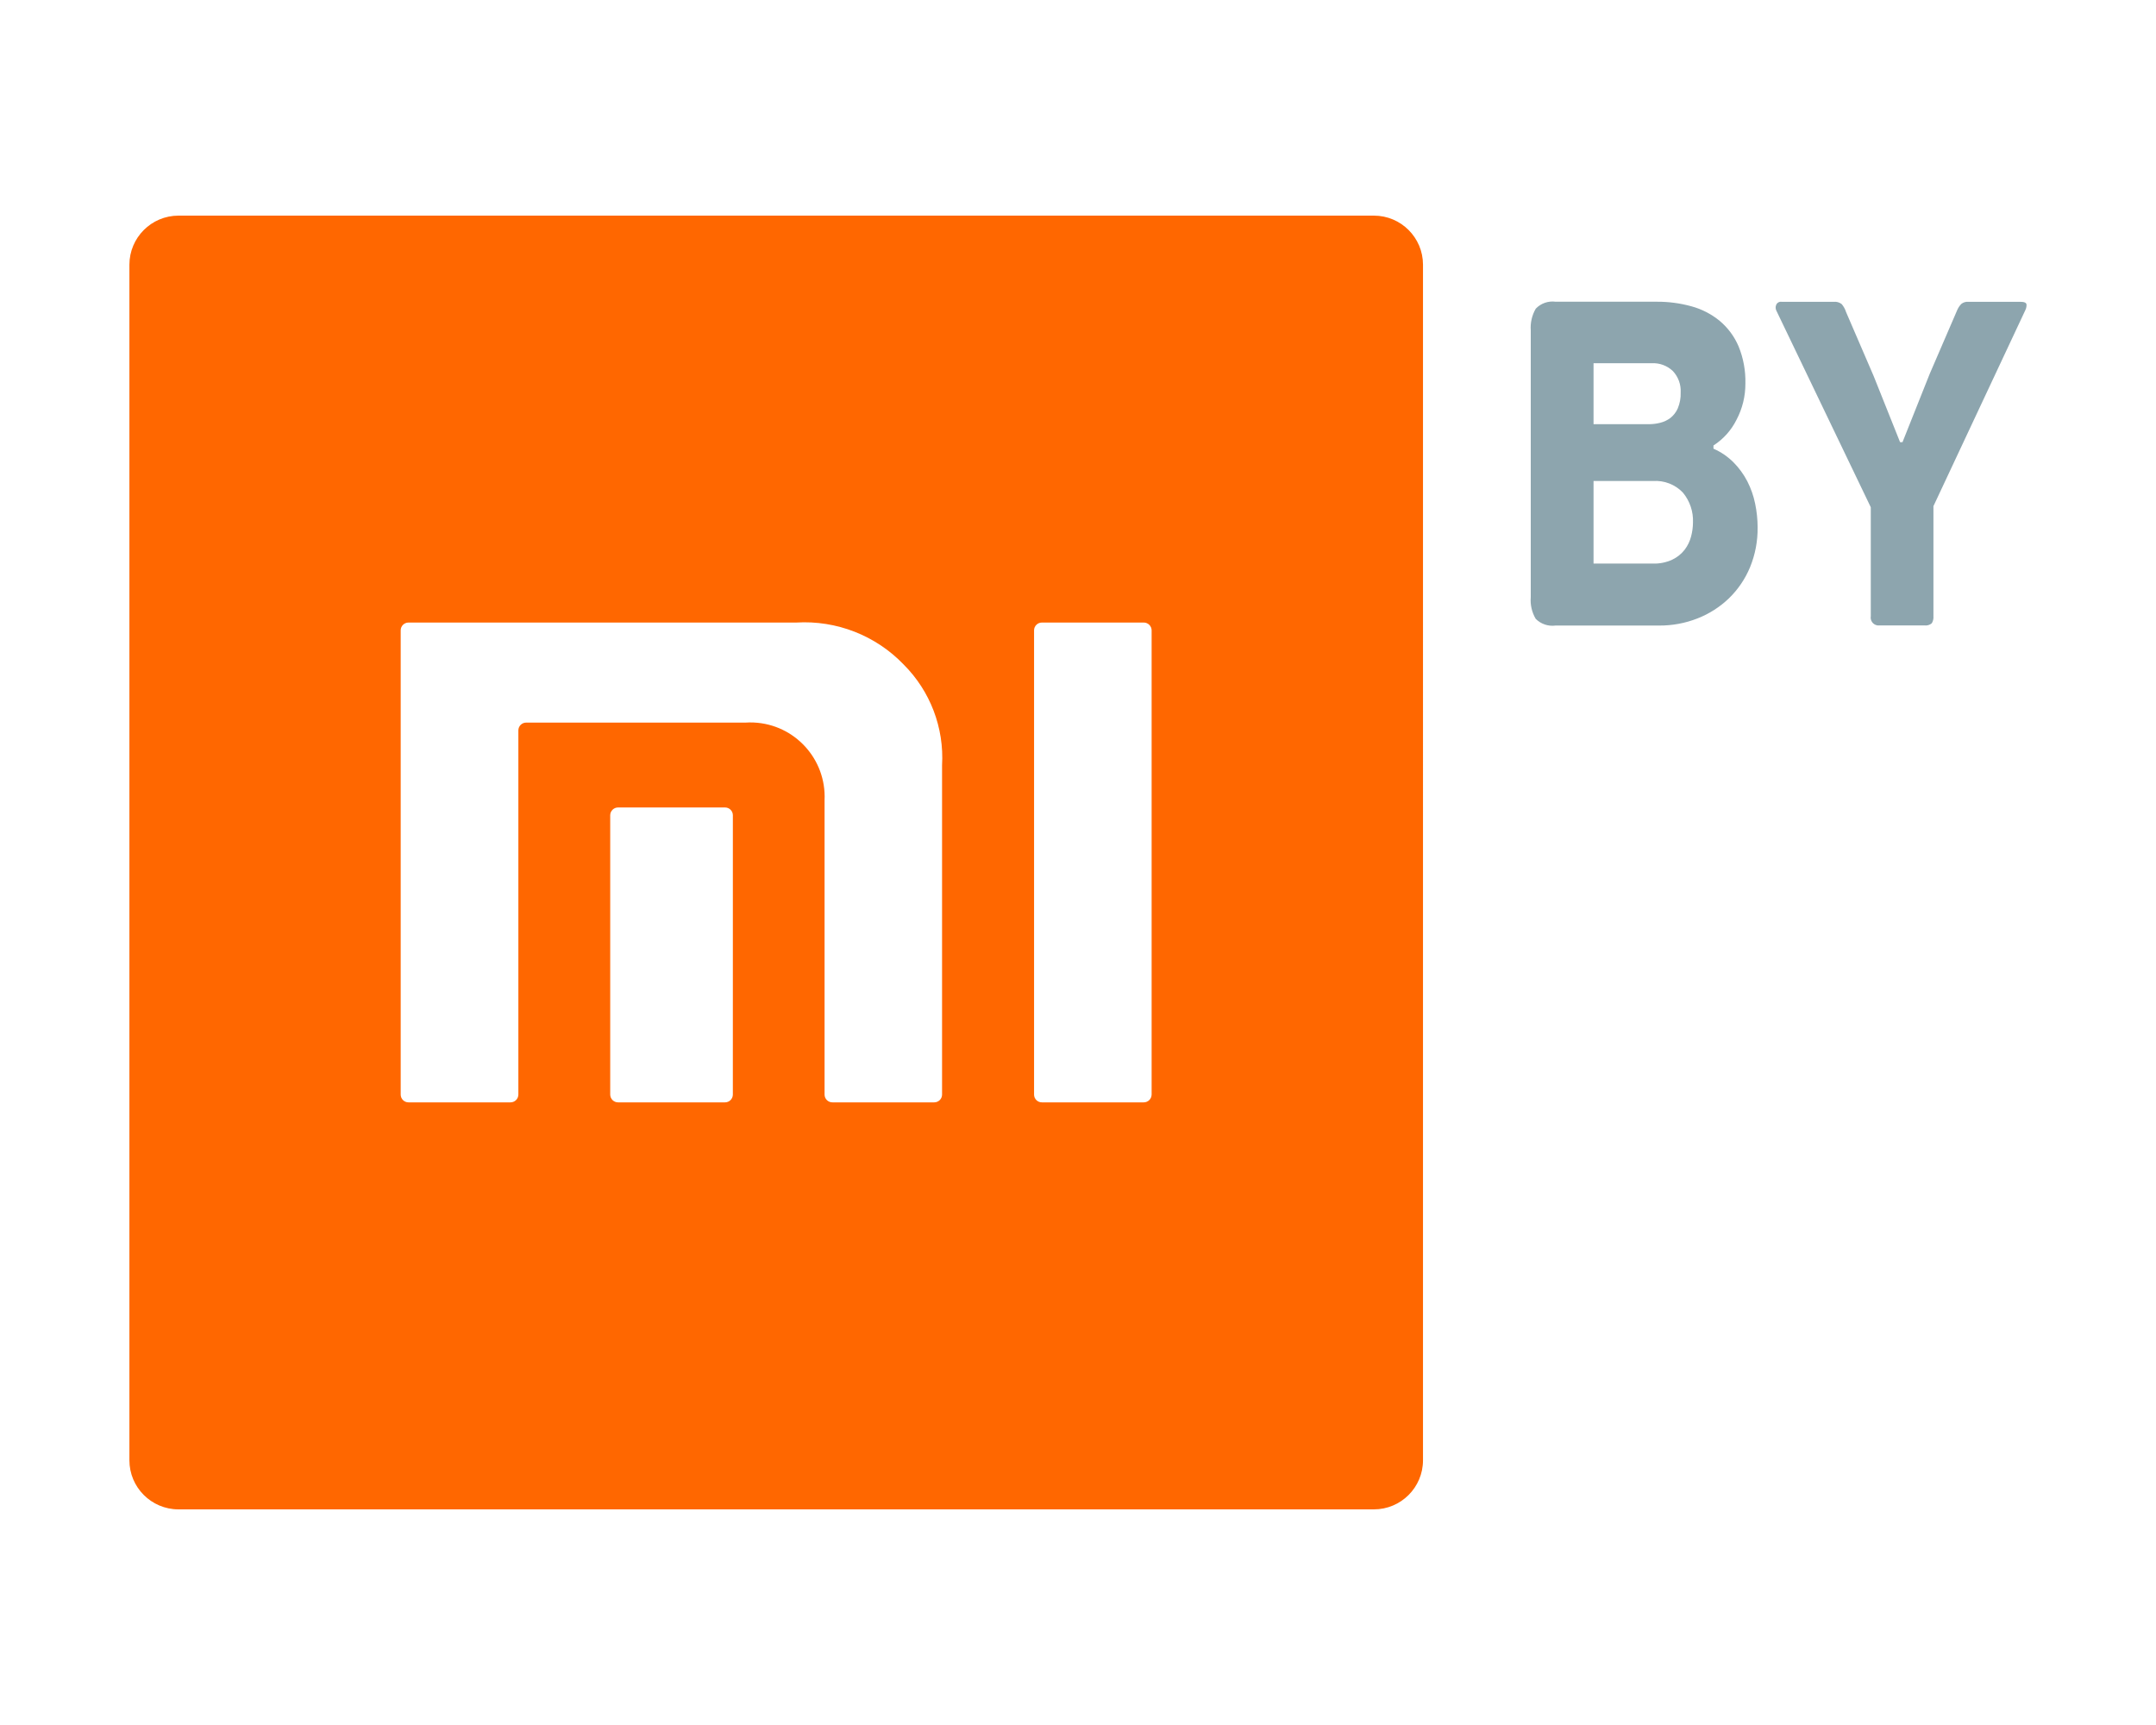 <?xml version="1.0" encoding="utf-8"?><!--Generator: Adobe Illustrator 24.0.2, SVG Export Plug-In . SVG Version: 6.00 Build 0)--><svg xmlns="http://www.w3.org/2000/svg" xmlns:xlink="http://www.w3.org/1999/xlink" xml:space="preserve" id="Слой_1" x="0px" y="0px" style="enable-background:new 0 0 1000 800" version="1.1" viewBox="0 0 1000 800"><style type="text/css">.st0{fill-rule:evenodd;clip-rule:evenodd;fill:#FF6700;}
	.st1{fill-rule:evenodd;clip-rule:evenodd;fill:#8DA5AE;}</style><title id="ss-logo-text-only--PVe2L8lTUQ">SteelSeries</title><title id="ss-logo-crosshair--ZSb3li2Cct">Crosshair logo</title><path id="mi_logo" d="M637.21,100H82.79c-12.57,0.01-22.76,10.2-22.77,22.77v554.42C60,689.76,70.18,699.98,82.76,700
	c0.01,0,0.02,0,0.03,0h554.42c12.58,0.02,22.79-10.17,22.81-22.75c0-0.02,0-0.04,0-0.06V122.77c-0.01-12.58-10.21-22.77-22.79-22.77
	C637.22,100,637.21,100,637.21,100z M339.91,507.67c-0.03,1.99-1.66,3.59-3.65,3.57h-49.55c-2,0.02-3.64-1.57-3.68-3.57V378.05
	c0.04-2,1.68-3.59,3.68-3.57h49.56c1.99-0.02,3.62,1.58,3.65,3.57L339.91,507.67L339.91,507.67z M436.95,507.67
	c-0.03,1.99-1.66,3.58-3.65,3.57h-47.18c-2,0.02-3.64-1.57-3.67-3.57V371.11c0.88-19.02-13.82-35.15-32.84-36.03
	c-1.29-0.06-2.58-0.05-3.87,0.04H244.08c-1.99-0.02-3.62,1.58-3.65,3.57v168.98c-0.04,1.99-1.67,3.59-3.67,3.57H189.5
	c-1.99,0.02-3.63-1.58-3.65-3.57c0,0,0,0,0,0V292.31c0.01-1.99,1.64-3.6,3.63-3.59c0.01,0,0.01,0,0.02,0H369.3
	c18.69-1.14,36.93,6,49.88,19.51c12.31,12.31,18.77,29.29,17.77,46.66C436.95,354.89,436.95,507.67,436.95,507.67z M534.14,507.67
	c-0.04,1.99-1.67,3.59-3.67,3.57h-47.19c-2,0.02-3.63-1.57-3.66-3.57V292.31c0.02-2,1.66-3.61,3.66-3.59h47.2
	c2-0.01,3.64,1.59,3.67,3.59v215.36H534.14z" class="st0"/><path id="BY" d="M794.81,206.56c4.54-2.94,8.21-7.04,10.62-11.88c2.74-5.18,4.15-10.95,4.12-16.81
	c0.15-5.9-0.92-11.77-3.16-17.24c-1.94-4.56-4.92-8.59-8.71-11.78c-3.84-3.16-8.31-5.47-13.11-6.78
	c-5.26-1.46-10.71-2.18-16.17-2.14h-46.88c-3.4-0.46-6.82,0.73-9.19,3.21c-1.78,3.05-2.59,6.57-2.33,10.1V277
	c-0.29,3.49,0.52,6.98,2.3,10c2.41,2.41,5.81,3.57,9.19,3.11h47.99c6.12,0.05,12.19-1.08,17.89-3.32
	c5.41-2.12,10.35-5.28,14.55-9.31c4.19-4.07,7.51-8.95,9.76-14.35c2.43-5.91,3.63-12.24,3.54-18.63c-0.01-3.67-0.4-7.33-1.15-10.92
	c-0.73-3.61-1.96-7.11-3.64-10.39c-1.68-3.23-3.84-6.2-6.41-8.78c-2.67-2.67-5.81-4.82-9.28-6.32v-1.5L794.81,206.56z
	 M784.38,248.74c-0.57,2.25-1.59,4.36-3,6.21c-1.53,1.96-3.49,3.53-5.74,4.6c-2.82,1.3-5.9,1.92-9,1.82h-27.52v-38.29h27.56
	c5.19-0.37,10.27,1.59,13.87,5.35c3.24,3.89,4.91,8.86,4.69,13.92C785.22,244.5,784.93,246.65,784.38,248.74z M739.13,168.45h27
	c3.61-0.18,7.13,1.12,9.76,3.61c2.54,2.69,3.85,6.31,3.64,10c0.09,2.51-0.37,5.01-1.34,7.33c-0.76,1.75-1.95,3.28-3.44,4.46
	c-1.41,1.06-3.03,1.82-4.75,2.23c-1.59,0.41-3.23,0.62-4.88,0.64h-26v-28.26L739.13,168.45z M881.3,205.07l-12.24-30.63
	l-12.83-29.76c-0.42-1.33-1.1-2.57-2-3.64c-1.06-0.83-2.39-1.21-3.73-1.07h-24.12c-1.11-0.18-2.19,0.45-2.58,1.5
	c-0.33,0.83-0.29,1.76,0.1,2.57l43.81,91.21v50.52c-0.35,2,0.99,3.9,2.98,4.25c0.33,0.06,0.68,0.07,1.01,0.03h20.86
	c1.24,0.17,2.49-0.19,3.45-1c0.6-1,0.87-2.16,0.76-3.32v-50.99l42.67-90.99c0.37-0.78,0.55-1.64,0.51-2.5
	c-0.08-0.85-1.01-1.28-2.8-1.28h-24.3c-1.14-0.08-2.27,0.28-3.16,1c-0.86,0.89-1.54,1.94-2,3.1l-12.64,29.3l-12.63,31.7H881.3z" class="st1"/></svg>